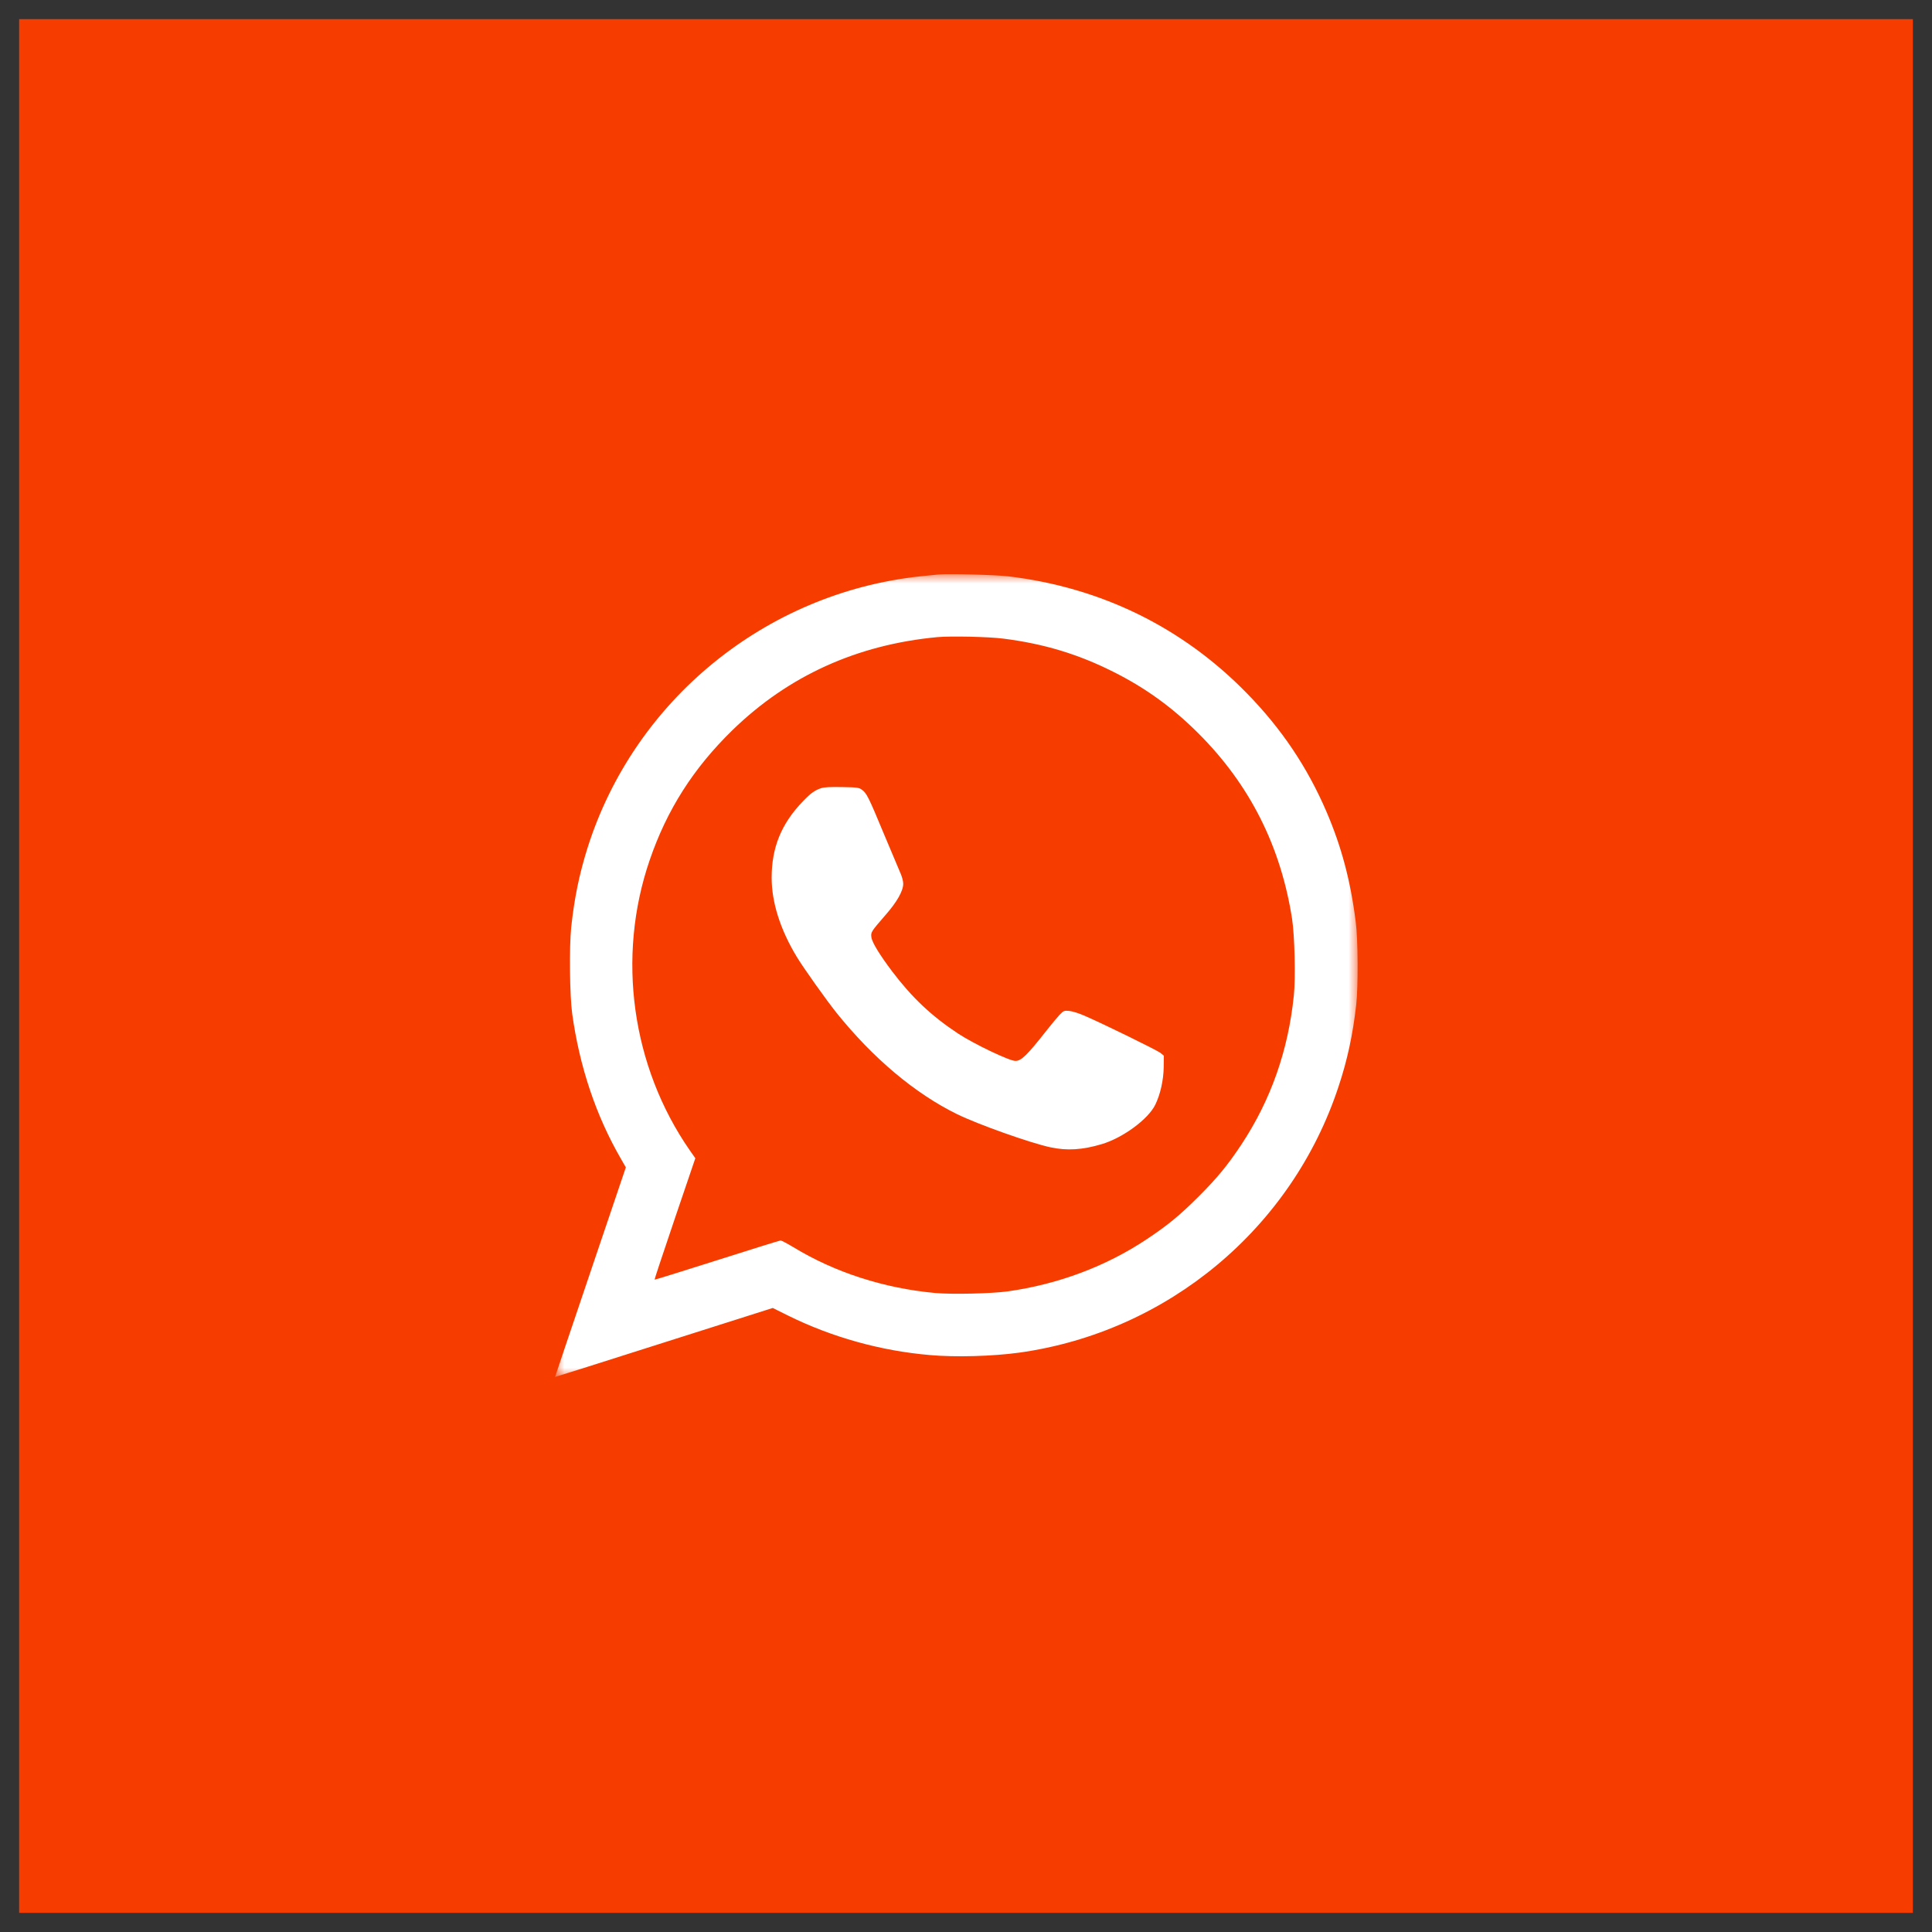 <?xml version="1.0" encoding="UTF-8"?> <svg xmlns="http://www.w3.org/2000/svg" width="101" height="101" viewBox="0 0 101 101" fill="none"><rect x="0" y="0" width="101" height="101" fill="#333333" stroke="none"/><path d="M1 1H100V100H1V1Z" fill="#F73C00"></path><g clip-path="url(#clip0_2866_19)"><mask id="mask0_2866_19" style="mask-type:luminance" maskUnits="userSpaceOnUse" x="29" y="30" width="42" height="42"><path d="M71 30H29V72H71V30Z" fill="white"></path></mask><g mask="url(#mask0_2866_19)"><path d="M49.081 30.031C48.94 30.042 48.488 30.089 48.084 30.131C40.009 31.008 33.148 36.615 30.712 44.332C30.281 45.708 30.024 46.952 29.861 48.48C29.756 49.503 29.782 52.055 29.913 52.995C30.297 55.767 31.158 58.329 32.455 60.57L32.717 61.027L30.864 66.503C29.845 69.511 29.016 71.979 29.016 71.984C29.021 71.989 31.583 71.181 34.712 70.183L40.398 68.377L41.191 68.771C43.48 69.905 46.041 70.619 48.609 70.839C49.958 70.96 51.895 70.902 53.281 70.713C61.036 69.632 67.535 64.219 69.976 56.801C70.438 55.415 70.727 54.066 70.9 52.522C71.005 51.598 70.995 49.104 70.874 48.191C70.601 46.033 70.128 44.259 69.346 42.437C68.349 40.111 66.989 38.085 65.172 36.231C61.818 32.798 57.566 30.714 52.73 30.131C52.053 30.052 49.669 29.984 49.081 30.031ZM52.457 33.386C54.568 33.654 56.358 34.194 58.196 35.118C59.876 35.958 61.277 36.972 62.632 38.321C65.325 41.004 66.952 44.222 67.546 48.033C67.682 48.915 67.734 51.12 67.64 52.029C67.346 54.916 66.443 57.483 64.91 59.814C64.186 60.906 63.65 61.563 62.658 62.555C61.655 63.552 61.056 64.046 59.944 64.786C57.807 66.209 55.302 67.143 52.672 67.511C51.838 67.626 49.774 67.674 48.892 67.595C46.209 67.348 43.642 66.519 41.469 65.196C41.154 65.007 40.855 64.849 40.807 64.849C40.76 64.849 39.264 65.316 37.484 65.883C35.699 66.45 34.234 66.907 34.218 66.897C34.208 66.886 34.686 65.453 35.274 63.715L36.35 60.549L36.066 60.145C33.022 55.761 32.224 50.039 33.961 44.973C34.864 42.332 36.25 40.158 38.298 38.163C41.217 35.328 44.803 33.701 49.002 33.307C49.706 33.244 51.691 33.286 52.457 33.386Z" fill="white"></path><path d="M42.928 41.203C42.597 41.314 42.393 41.455 41.989 41.875C40.849 43.051 40.34 44.296 40.34 45.886C40.34 47.173 40.791 48.601 41.658 50.029C42.01 50.611 43.191 52.27 43.726 52.942C45.642 55.326 47.842 57.174 50.042 58.25C51.139 58.785 53.859 59.752 54.909 59.977C55.78 60.166 56.594 60.114 57.608 59.809C58.71 59.478 60.028 58.507 60.395 57.751C60.658 57.216 60.826 56.47 60.836 55.782L60.842 55.189L60.673 55.047C60.505 54.911 57.723 53.546 56.72 53.11C56.384 52.963 56.064 52.864 55.89 52.848C55.623 52.827 55.612 52.832 55.392 53.053C55.271 53.184 54.966 53.546 54.72 53.861C53.696 55.163 53.392 55.462 53.082 55.462C52.767 55.462 50.934 54.586 50.089 54.034C48.698 53.115 47.685 52.16 46.645 50.79C45.973 49.897 45.58 49.252 45.553 48.989C45.522 48.727 45.543 48.7 46.288 47.839C46.892 47.152 47.218 46.574 47.218 46.201C47.218 46.07 47.16 45.844 47.081 45.666C47.008 45.493 46.614 44.563 46.209 43.597C45.411 41.671 45.301 41.455 45.054 41.282C44.902 41.172 44.824 41.161 44.02 41.146C43.395 41.135 43.086 41.151 42.928 41.203Z" fill="white"></path></g></g><defs><clipPath id="clip0_2866_19"><rect width="42" height="42" fill="white" transform="translate(29 30)"></rect></clipPath></defs></svg> 
